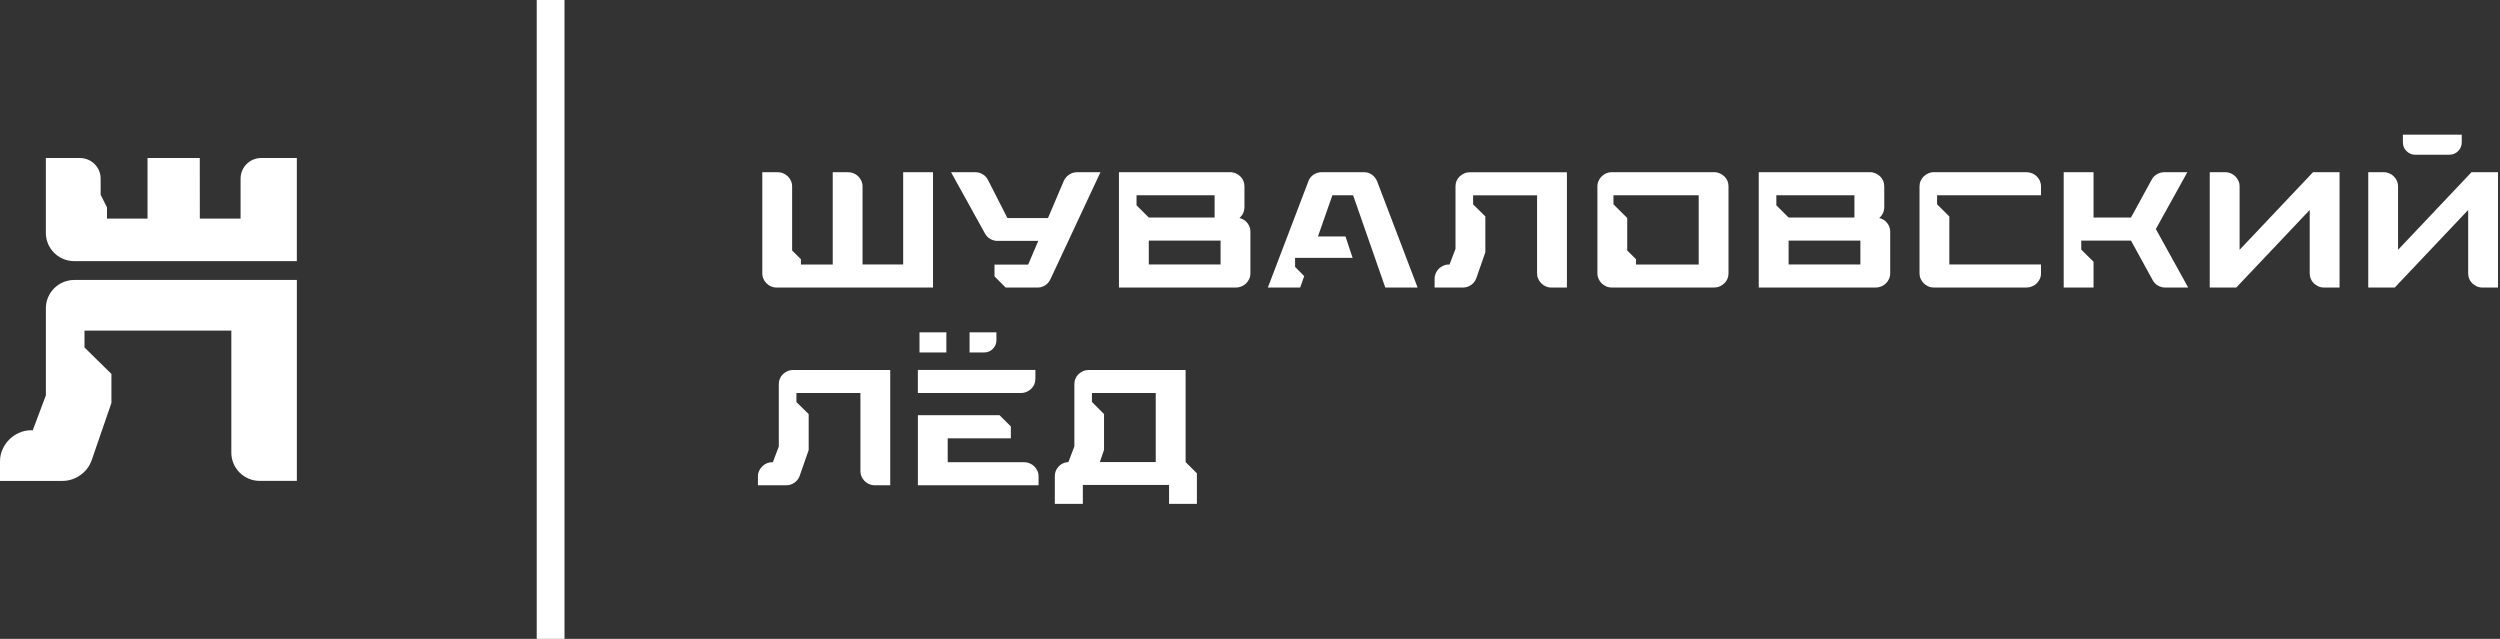 <?xml version="1.0" encoding="UTF-8"?> <svg xmlns="http://www.w3.org/2000/svg" width="270" height="69" viewBox="0 0 270 69" fill="none"><rect x="0" y="0" width="270" height="69" fill="#333333" stroke="none"/><g clip-path="url(#clip0_12_39)"><path d="M100.766 18.598V31.055H83.866C83.652 31.055 83.452 31.013 83.267 30.931C83.081 30.849 82.921 30.738 82.784 30.602C82.648 30.466 82.536 30.307 82.454 30.123C82.371 29.938 82.328 29.74 82.328 29.527V18.601H84.011C84.225 18.601 84.425 18.643 84.61 18.726C84.795 18.808 84.955 18.919 85.092 19.055C85.229 19.191 85.34 19.352 85.423 19.534C85.506 19.718 85.549 19.916 85.549 20.129V27.052L86.498 27.996V28.566H89.935V18.601H91.618C91.832 18.601 92.032 18.643 92.217 18.726C92.403 18.808 92.562 18.919 92.699 19.055C92.836 19.191 92.948 19.352 93.03 19.534C93.113 19.718 93.156 19.916 93.156 20.129V28.563H97.543V18.598H100.766Z" fill="white"></path><path d="M118.85 18.598L113.442 30.165C113.31 30.437 113.122 30.656 112.877 30.814C112.632 30.976 112.361 31.055 112.061 31.055H108.607L107.406 29.845V28.58H111.04L112.132 26.017H107.728C107.455 26.017 107.195 25.947 106.95 25.805C106.704 25.663 106.516 25.473 106.385 25.235L102.714 18.598H105.327C105.612 18.598 105.883 18.672 106.131 18.822C106.382 18.97 106.573 19.177 106.704 19.437L108.798 23.548H113.185L114.885 19.545C115.016 19.262 115.21 19.032 115.467 18.859C115.724 18.686 116.006 18.601 116.317 18.601H118.841L118.85 18.598Z" fill="white"></path><path d="M133.862 23.545C134.207 23.628 134.492 23.806 134.712 24.078C134.931 24.351 135.043 24.665 135.043 25.022V29.524C135.043 29.737 135 29.936 134.917 30.12C134.834 30.304 134.723 30.463 134.586 30.599C134.449 30.735 134.284 30.846 134.093 30.928C133.902 31.01 133.699 31.053 133.485 31.053H120.846V18.595H132.861C133.075 18.595 133.274 18.638 133.46 18.72C133.645 18.802 133.808 18.913 133.953 19.049C134.096 19.185 134.207 19.347 134.284 19.528C134.361 19.712 134.401 19.911 134.401 20.123V22.366C134.401 22.604 134.352 22.822 134.258 23.024C134.161 23.225 134.03 23.398 133.865 23.54L133.862 23.545ZM124.07 23.491H131.178V21.09H122.746V22.176L124.07 23.491ZM131.822 25.983H124.07V28.564H131.822V25.983Z" fill="white"></path><path d="M147.337 18.598C147.648 18.598 147.927 18.692 148.178 18.873C148.429 19.058 148.614 19.298 148.734 19.593L153.101 31.053H149.61L146.136 21.087H143.897L142.339 25.536H145.311L146.082 27.849H139.869V28.827L140.853 29.822L140.422 31.05H136.931L141.301 19.59C141.409 19.281 141.598 19.038 141.866 18.862C142.134 18.686 142.431 18.595 142.753 18.595H147.337V18.598Z" fill="white"></path><path d="M169.226 18.598V31.055H167.543C167.329 31.055 167.129 31.013 166.944 30.931C166.758 30.849 166.598 30.738 166.462 30.602C166.325 30.466 166.213 30.307 166.131 30.123C166.048 29.938 166.005 29.74 166.005 29.527V21.093H159.094V22.071L160.417 23.37V27.248L159.45 30.023C159.342 30.332 159.154 30.582 158.886 30.772C158.618 30.962 158.315 31.055 157.981 31.055H154.938V30.094C154.938 29.882 154.981 29.683 155.063 29.499C155.146 29.315 155.257 29.156 155.394 29.02C155.531 28.884 155.694 28.773 155.879 28.691C156.065 28.609 156.264 28.566 156.478 28.566H156.55L157.194 26.877V20.132C157.194 19.919 157.231 19.721 157.311 19.537C157.388 19.352 157.499 19.194 157.642 19.057C157.785 18.921 157.95 18.811 158.136 18.729C158.321 18.646 158.521 18.604 158.734 18.604H169.226V18.598Z" fill="white"></path><path d="M185.139 18.598C185.353 18.598 185.553 18.641 185.738 18.723C185.923 18.805 186.086 18.916 186.231 19.052C186.374 19.188 186.485 19.349 186.562 19.531C186.639 19.715 186.679 19.914 186.679 20.126V29.522C186.679 29.734 186.639 29.933 186.562 30.117C186.485 30.301 186.374 30.46 186.231 30.596C186.089 30.732 185.923 30.843 185.738 30.925C185.553 31.007 185.353 31.05 185.139 31.05H174.057C173.844 31.05 173.641 31.007 173.458 30.925C173.273 30.843 173.113 30.732 172.976 30.596C172.839 30.46 172.728 30.301 172.646 30.117C172.563 29.933 172.52 29.734 172.52 29.522V20.126C172.52 19.914 172.563 19.715 172.646 19.531C172.728 19.347 172.839 19.188 172.976 19.052C173.113 18.916 173.276 18.805 173.458 18.723C173.644 18.641 173.844 18.598 174.057 18.598H185.139ZM183.456 21.09H174.254V22.068L175.74 23.545V27.052L176.69 27.996V28.566H183.459V21.093L183.456 21.09Z" fill="white"></path><path d="M202.961 23.545C203.306 23.628 203.591 23.806 203.811 24.078C204.03 24.351 204.142 24.665 204.142 25.022V29.524C204.142 29.737 204.099 29.936 204.016 30.12C203.933 30.304 203.822 30.463 203.685 30.599C203.548 30.735 203.383 30.846 203.192 30.928C203.001 31.01 202.798 31.053 202.584 31.053H189.945V18.595H201.96C202.173 18.595 202.373 18.638 202.559 18.72C202.744 18.802 202.907 18.913 203.052 19.049C203.195 19.185 203.306 19.347 203.383 19.528C203.46 19.712 203.5 19.911 203.5 20.123V22.366C203.5 22.604 203.451 22.822 203.357 23.024C203.26 23.225 203.129 23.398 202.964 23.54L202.961 23.545ZM193.168 23.491H200.277V21.09H191.845V22.176L193.168 23.491ZM200.921 25.983H193.168V28.564H200.921V25.983Z" fill="white"></path><path d="M218.871 18.598C219.085 18.598 219.288 18.641 219.479 18.723C219.67 18.805 219.832 18.916 219.972 19.052C220.109 19.188 220.22 19.349 220.303 19.531C220.386 19.715 220.429 19.914 220.429 20.126V21.087H209.204V22.065L210.528 23.381V28.561H220.429V29.522C220.429 29.734 220.386 29.933 220.303 30.117C220.22 30.301 220.109 30.46 219.972 30.596C219.835 30.732 219.67 30.843 219.479 30.925C219.288 31.007 219.085 31.05 218.871 31.05H208.845C208.631 31.05 208.429 31.007 208.246 30.925C208.061 30.843 207.901 30.732 207.764 30.596C207.627 30.46 207.516 30.301 207.433 30.117C207.35 29.933 207.308 29.734 207.308 29.522V20.126C207.308 19.914 207.35 19.715 207.433 19.531C207.516 19.347 207.627 19.188 207.764 19.052C207.901 18.916 208.064 18.805 208.246 18.723C208.431 18.641 208.631 18.598 208.845 18.598H218.871Z" fill="white"></path><path d="M236.322 31.055H233.852C233.567 31.055 233.299 30.985 233.056 30.843C232.811 30.701 232.623 30.506 232.491 30.256L230.147 25.986H224.776V26.964L226.102 28.263V31.055H222.879V18.598H226.102V23.491H230.147L232.386 19.398C232.517 19.148 232.708 18.953 232.959 18.811C233.21 18.669 233.473 18.598 233.746 18.598H236.234L232.831 24.736L236.322 31.053V31.055Z" fill="white"></path><path d="M249.808 18.598H252.672V31.055H250.989C250.775 31.055 250.575 31.013 250.39 30.931C250.204 30.849 250.042 30.738 249.896 30.602C249.754 30.466 249.643 30.307 249.566 30.123C249.489 29.938 249.449 29.74 249.449 29.527V22.675L241.516 31.055H238.652V18.598H240.335C240.549 18.598 240.749 18.641 240.934 18.723C241.12 18.805 241.279 18.916 241.419 19.052C241.556 19.188 241.667 19.349 241.75 19.531C241.833 19.715 241.876 19.914 241.876 20.126V26.979L249.805 18.598H249.808Z" fill="white"></path><path d="M266.922 18.598H269.786V31.055H268.103C267.889 31.055 267.687 31.013 267.504 30.931C267.319 30.849 267.156 30.738 267.011 30.602C266.868 30.466 266.757 30.307 266.68 30.123C266.603 29.938 266.563 29.74 266.563 29.527V22.675L258.633 31.055H255.77V18.598H257.452C257.666 18.598 257.866 18.641 258.051 18.723C258.237 18.805 258.397 18.916 258.533 19.052C258.67 19.188 258.782 19.349 258.864 19.531C258.947 19.715 258.99 19.914 258.99 20.126V26.979L266.922 18.598ZM265.867 14.541V15.377C265.867 15.746 265.736 16.061 265.473 16.322C265.211 16.582 264.889 16.713 264.506 16.713H260.855C260.485 16.713 260.168 16.582 259.905 16.322C259.643 16.061 259.512 15.746 259.512 15.377V14.541H265.867Z" fill="white"></path><path d="M96.145 39.952V52.409H94.462C94.248 52.409 94.049 52.367 93.863 52.285C93.678 52.202 93.518 52.092 93.381 51.956C93.244 51.819 93.133 51.658 93.05 51.477C92.967 51.292 92.925 51.094 92.925 50.881V42.447H86.013V43.425L87.337 44.723V48.602L86.37 51.377C86.261 51.686 86.073 51.936 85.805 52.126C85.537 52.316 85.235 52.409 84.901 52.409H81.857V51.448C81.857 51.236 81.9 51.037 81.983 50.853C82.066 50.669 82.177 50.51 82.314 50.374C82.451 50.237 82.613 50.127 82.796 50.045C82.981 49.962 83.181 49.92 83.395 49.92H83.466L84.111 48.23V41.486C84.111 41.273 84.151 41.075 84.228 40.89C84.305 40.706 84.416 40.547 84.559 40.411C84.701 40.275 84.867 40.164 85.052 40.082C85.237 40 85.437 39.958 85.651 39.958H96.142L96.145 39.952Z" fill="white"></path><path d="M99.129 39.952H111.822V40.913C111.822 41.126 111.782 41.324 111.705 41.508C111.628 41.693 111.517 41.851 111.374 41.987C111.231 42.124 111.066 42.234 110.88 42.316C110.695 42.399 110.495 42.441 110.281 42.441H99.129V39.949V39.952ZM107.954 44.845L109.172 46.056V47.337H102.352V49.917H110.607C110.821 49.917 111.023 49.96 111.214 50.042C111.405 50.124 111.571 50.235 111.708 50.371C111.845 50.507 111.956 50.669 112.039 50.85C112.121 51.034 112.164 51.233 112.164 51.445V52.406H99.132V44.842H107.957L107.954 44.845ZM102.206 35.895V38.067H99.305V35.895H102.206ZM107.614 35.895V36.731C107.614 37.1 107.486 37.414 107.229 37.675C106.973 37.936 106.653 38.067 106.271 38.067H104.714V35.895H107.614Z" fill="white"></path><path d="M129.264 51.111V54.419H126.257V52.372H116.947V54.419H113.921V51.431C113.921 51.017 114.061 50.663 114.34 50.374C114.62 50.082 114.971 49.926 115.387 49.903L116.032 48.213V41.486C116.032 41.273 116.069 41.075 116.149 40.89C116.226 40.706 116.337 40.547 116.479 40.411C116.622 40.275 116.788 40.164 116.973 40.082C117.158 40 117.358 39.958 117.572 39.958H128.046V49.906L129.264 51.116V51.111ZM124.823 42.444H117.928V43.405L119.235 44.72V48.582L118.787 49.9H124.82V42.444H124.823Z" fill="white"></path><path d="M59.466 0V69" stroke="white" stroke-width="3" stroke-miterlimit="10"></path><path d="M32.061 30.233V51.936H28.056C26.359 51.936 24.984 50.569 24.984 48.882V35.708H9.125V37.528L12.034 40.383V43.516L9.912 49.673C9.675 50.351 9.265 50.898 8.674 51.315C8.084 51.732 7.422 51.941 6.689 51.941H0V49.829C0 49.361 0.091 48.925 0.277 48.52C0.459 48.117 0.702 47.765 1.004 47.465C1.306 47.164 1.66 46.923 2.065 46.742C2.47 46.56 2.909 46.467 3.383 46.467H3.54L4.955 42.693V33.289C4.955 31.603 6.329 30.236 8.027 30.236H32.061V30.233Z" fill="white"></path><path d="M32.061 17.064H28.218C26.983 17.064 25.982 18.059 25.982 19.287V23.61H21.581L21.575 17.067H15.933V23.61H11.555V22.394L10.87 21.036V19.29C10.87 18.062 9.869 17.067 8.634 17.067H4.952V25.15C4.952 26.837 6.327 28.203 8.024 28.203H32.058V17.064H32.061Z" fill="white"></path></g><defs><clipPath id="clip0_12_39"><rect width="270" height="69" fill="white"></rect></clipPath></defs></svg> 